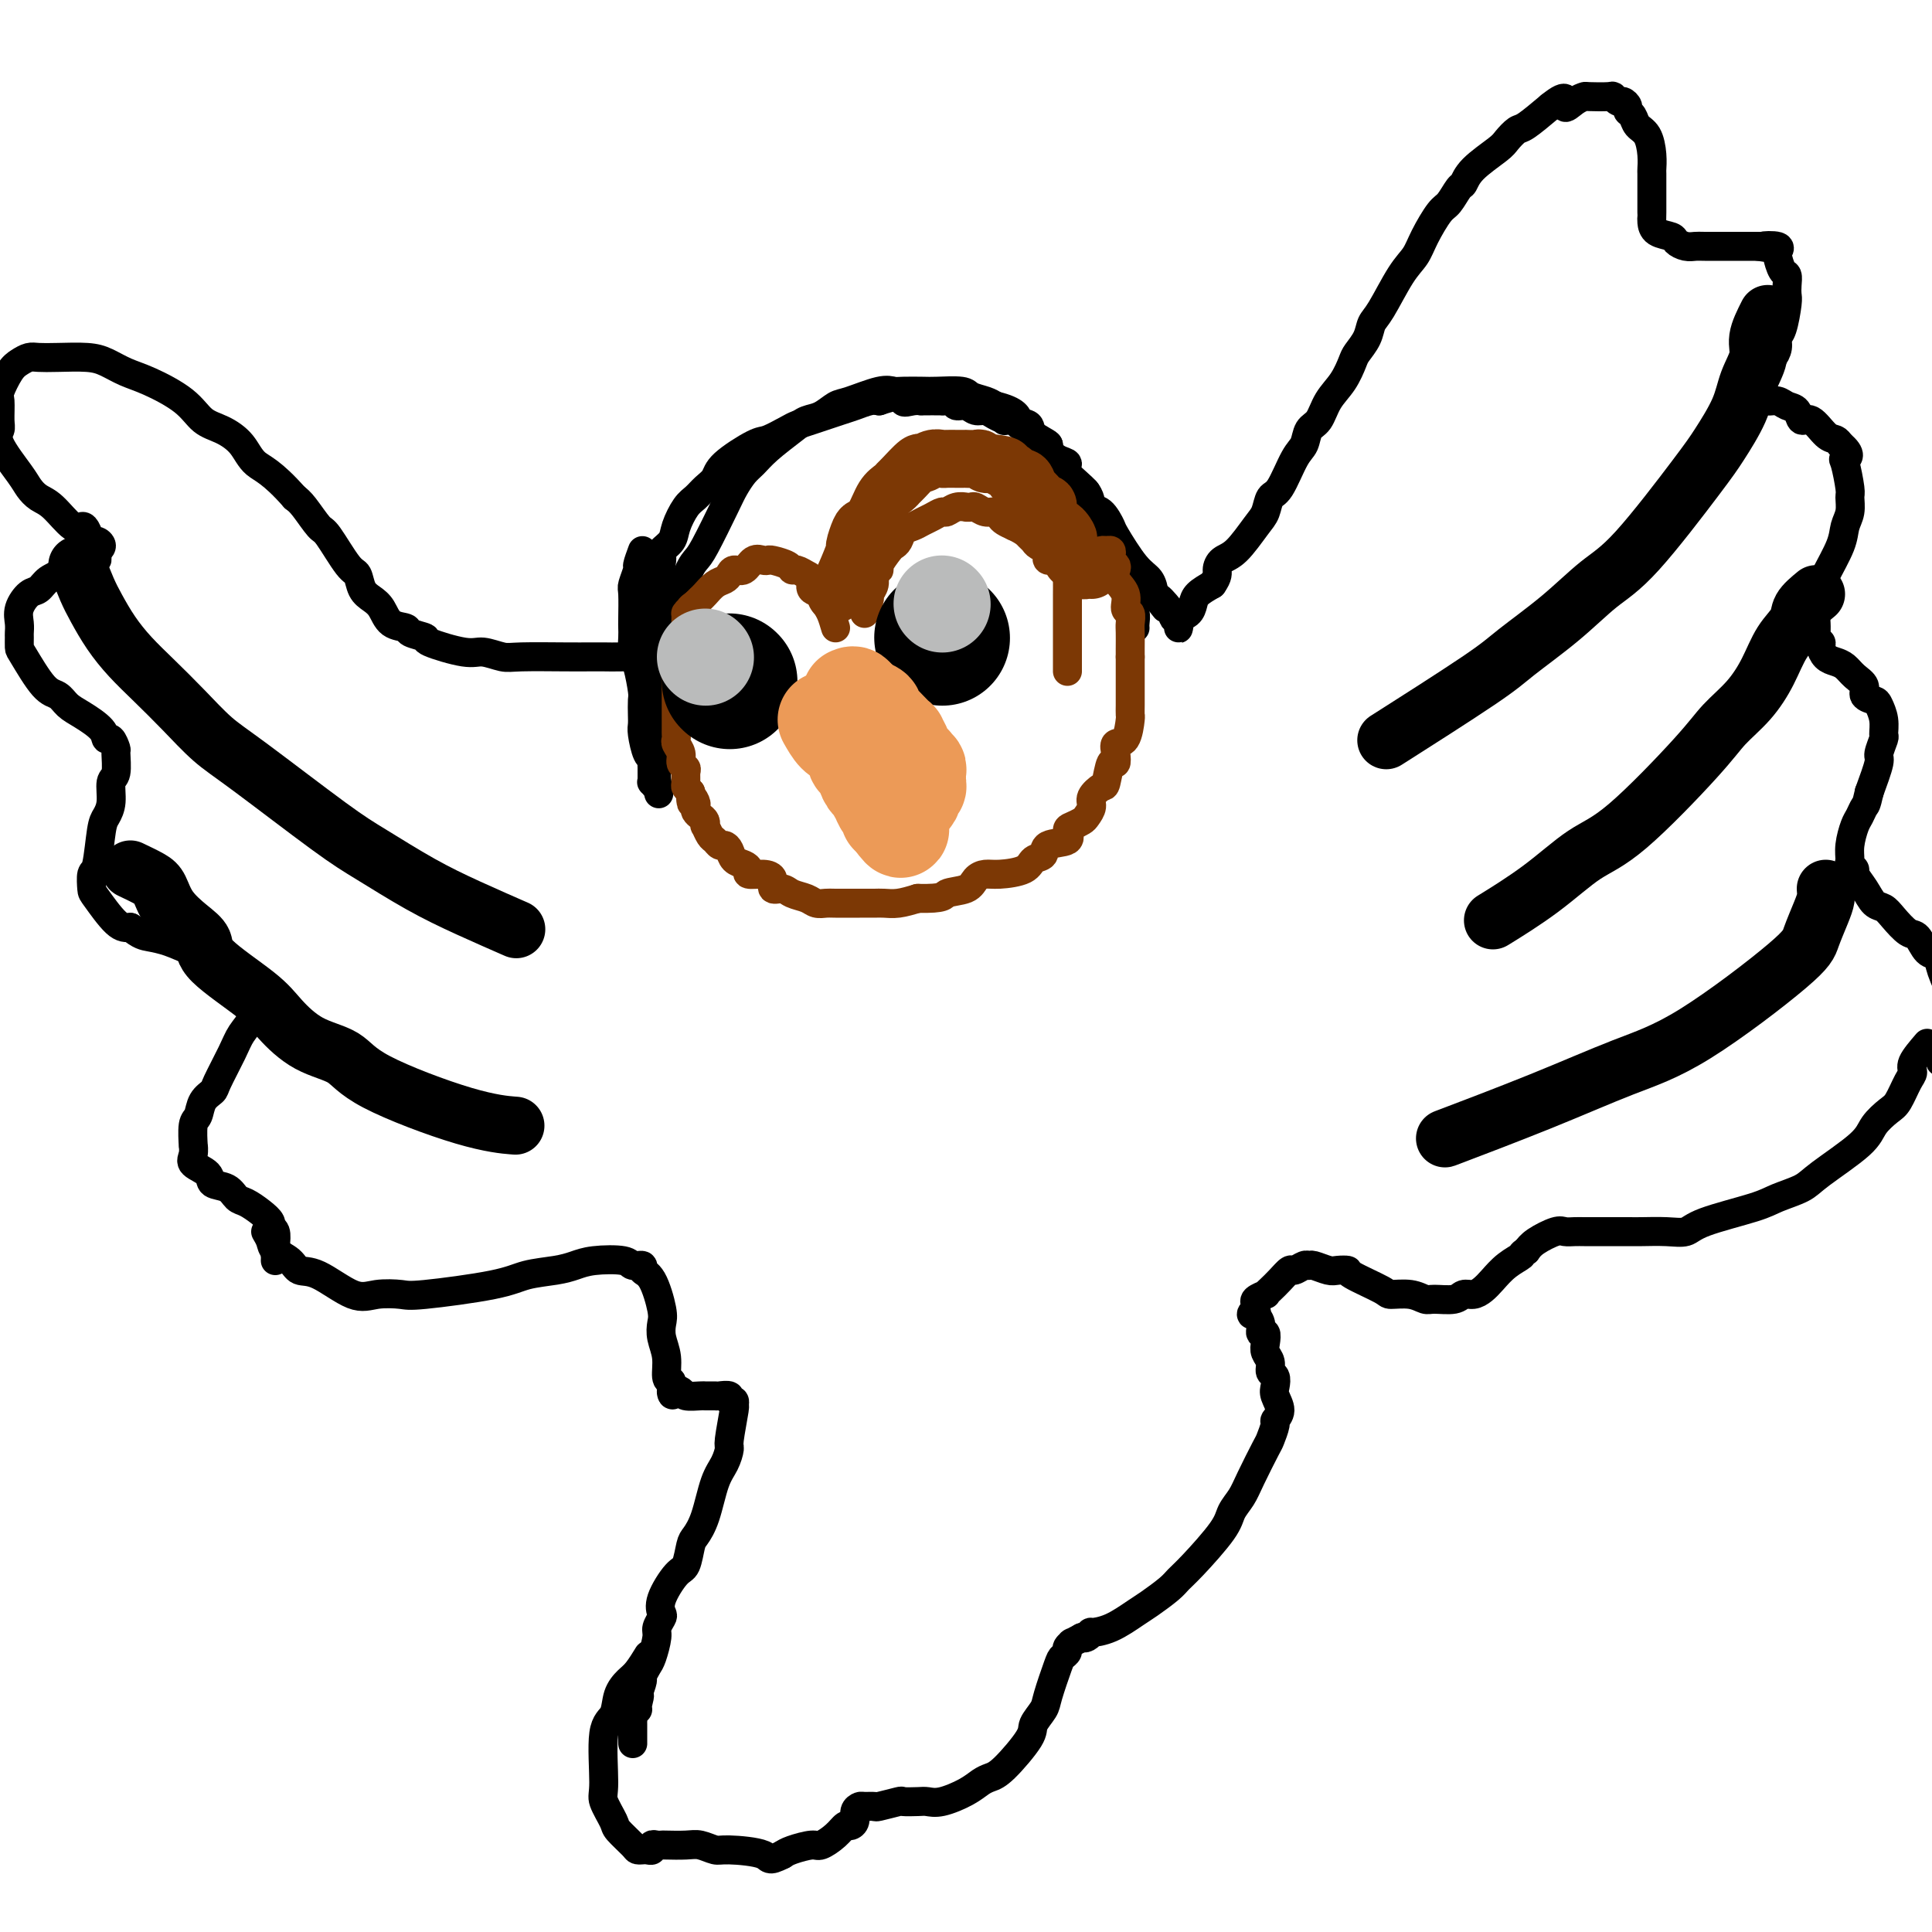 <svg viewBox='0 0 400 400' version='1.1' xmlns='http://www.w3.org/2000/svg' xmlns:xlink='http://www.w3.org/1999/xlink'><g fill='none' stroke='#000000' stroke-width='6' stroke-linecap='round' stroke-linejoin='round'><path d='M135,134c0.002,-1.233 0.005,-2.467 0,-3c-0.005,-0.533 -0.016,-0.366 0,-1c0.016,-0.634 0.061,-2.068 0,-3c-0.061,-0.932 -0.229,-1.362 0,-2c0.229,-0.638 0.853,-1.483 1,-2c0.147,-0.517 -0.183,-0.707 0,-2c0.183,-1.293 0.878,-3.691 1,-5c0.122,-1.309 -0.329,-1.530 0,-2c0.329,-0.470 1.439,-1.190 2,-2c0.561,-0.810 0.574,-1.711 1,-3c0.426,-1.289 1.265,-2.966 2,-4c0.735,-1.034 1.366,-1.426 2,-2c0.634,-0.574 1.270,-1.329 2,-2c0.730,-0.671 1.554,-1.258 2,-2c0.446,-0.742 0.514,-1.638 2,-3c1.486,-1.362 4.390,-3.190 6,-4c1.610,-0.810 1.926,-0.602 3,-1c1.074,-0.398 2.906,-1.402 4,-2c1.094,-0.598 1.452,-0.791 2,-1c0.548,-0.209 1.288,-0.434 3,-1c1.712,-0.566 4.397,-1.471 6,-2c1.603,-0.529 2.124,-0.681 3,-1c0.876,-0.319 2.107,-0.805 3,-1c0.893,-0.195 1.446,-0.097 2,0'/><path d='M182,83c5.999,-2.011 4.996,-0.539 5,0c0.004,0.539 1.015,0.145 2,0c0.985,-0.145 1.945,-0.040 2,0c0.055,0.040 -0.796,0.015 0,0c0.796,-0.015 3.238,-0.019 4,0c0.762,0.019 -0.158,0.062 0,0c0.158,-0.062 1.393,-0.227 2,0c0.607,0.227 0.585,0.848 1,1c0.415,0.152 1.268,-0.166 2,0c0.732,0.166 1.343,0.815 2,1c0.657,0.185 1.360,-0.095 2,0c0.640,0.095 1.217,0.565 2,1c0.783,0.435 1.771,0.837 2,1c0.229,0.163 -0.301,0.089 0,0c0.301,-0.089 1.434,-0.192 2,0c0.566,0.192 0.567,0.680 1,1c0.433,0.320 1.298,0.471 2,1c0.702,0.529 1.240,1.437 2,2c0.760,0.563 1.741,0.782 2,1c0.259,0.218 -0.203,0.435 0,1c0.203,0.565 1.072,1.479 2,2c0.928,0.521 1.914,0.648 2,1c0.086,0.352 -0.730,0.928 0,2c0.730,1.072 3.005,2.639 4,4c0.995,1.361 0.710,2.514 1,3c0.290,0.486 1.156,0.303 2,1c0.844,0.697 1.665,2.272 2,3c0.335,0.728 0.182,0.607 1,2c0.818,1.393 2.605,4.298 4,6c1.395,1.702 2.399,2.201 3,3c0.601,0.799 0.801,1.900 1,3'/><path d='M239,123c4.139,5.394 1.487,1.880 1,1c-0.487,-0.880 1.190,0.875 2,2c0.810,1.125 0.753,1.619 1,2c0.247,0.381 0.796,0.649 1,1c0.204,0.351 0.061,0.785 0,1c-0.061,0.215 -0.041,0.209 0,0c0.041,-0.209 0.104,-0.622 0,-1c-0.104,-0.378 -0.373,-0.720 0,-1c0.373,-0.280 1.389,-0.498 2,-1c0.611,-0.502 0.818,-1.289 1,-2c0.182,-0.711 0.338,-1.346 1,-2c0.662,-0.654 1.831,-1.327 3,-2'/><path d='M251,121c1.282,-1.809 0.988,-2.332 1,-3c0.012,-0.668 0.331,-1.482 1,-2c0.669,-0.518 1.687,-0.740 3,-2c1.313,-1.260 2.922,-3.559 4,-5c1.078,-1.441 1.627,-2.023 2,-3c0.373,-0.977 0.571,-2.349 1,-3c0.429,-0.651 1.088,-0.581 2,-2c0.912,-1.419 2.078,-4.326 3,-6c0.922,-1.674 1.601,-2.117 2,-3c0.399,-0.883 0.516,-2.208 1,-3c0.484,-0.792 1.333,-1.051 2,-2c0.667,-0.949 1.152,-2.589 2,-4c0.848,-1.411 2.058,-2.595 3,-4c0.942,-1.405 1.616,-3.033 2,-4c0.384,-0.967 0.480,-1.273 1,-2c0.520,-0.727 1.466,-1.874 2,-3c0.534,-1.126 0.656,-2.231 1,-3c0.344,-0.769 0.911,-1.201 2,-3c1.089,-1.799 2.700,-4.966 4,-7c1.300,-2.034 2.288,-2.934 3,-4c0.712,-1.066 1.146,-2.298 2,-4c0.854,-1.702 2.127,-3.875 3,-5c0.873,-1.125 1.348,-1.201 2,-2c0.652,-0.799 1.483,-2.321 2,-3c0.517,-0.679 0.719,-0.515 1,-1c0.281,-0.485 0.639,-1.619 2,-3c1.361,-1.381 3.724,-3.008 5,-4c1.276,-0.992 1.466,-1.348 2,-2c0.534,-0.652 1.413,-1.599 2,-2c0.587,-0.401 0.882,-0.258 2,-1c1.118,-0.742 3.059,-2.371 5,-4'/><path d='M321,22c4.149,-3.359 3.021,-0.756 3,0c-0.021,0.756 1.065,-0.334 2,-1c0.935,-0.666 1.718,-0.906 2,-1c0.282,-0.094 0.064,-0.040 1,0c0.936,0.040 3.025,0.066 4,0c0.975,-0.066 0.835,-0.225 1,0c0.165,0.225 0.636,0.833 1,1c0.364,0.167 0.621,-0.106 1,0c0.379,0.106 0.879,0.593 1,1c0.121,0.407 -0.135,0.734 0,1c0.135,0.266 0.663,0.471 1,1c0.337,0.529 0.483,1.382 1,2c0.517,0.618 1.407,1.000 2,2c0.593,1.000 0.891,2.618 1,4c0.109,1.382 0.029,2.528 0,3c-0.029,0.472 -0.008,0.270 0,1c0.008,0.730 0.002,2.394 0,3c-0.002,0.606 0.000,0.155 0,1c-0.000,0.845 -0.003,2.986 0,4c0.003,1.014 0.013,0.901 0,1c-0.013,0.099 -0.050,0.408 0,1c0.050,0.592 0.188,1.465 1,2c0.812,0.535 2.297,0.732 3,1c0.703,0.268 0.622,0.608 1,1c0.378,0.392 1.214,0.837 2,1c0.786,0.163 1.523,0.044 2,0c0.477,-0.044 0.694,-0.012 2,0c1.306,0.012 3.701,0.003 5,0c1.299,-0.003 1.504,-0.001 2,0c0.496,0.001 1.285,0.000 2,0c0.715,-0.000 1.358,-0.000 2,0'/><path d='M364,51c3.293,0.481 1.025,0.182 1,0c-0.025,-0.182 2.192,-0.248 3,0c0.808,0.248 0.206,0.811 0,1c-0.206,0.189 -0.017,0.004 0,0c0.017,-0.004 -0.139,0.174 0,1c0.139,0.826 0.574,2.301 1,3c0.426,0.699 0.844,0.621 1,1c0.156,0.379 0.052,1.214 0,2c-0.052,0.786 -0.052,1.523 0,2c0.052,0.477 0.154,0.696 0,2c-0.154,1.304 -0.566,3.694 -1,5c-0.434,1.306 -0.889,1.528 -1,2c-0.111,0.472 0.124,1.194 0,2c-0.124,0.806 -0.607,1.697 -1,2c-0.393,0.303 -0.695,0.018 -1,1c-0.305,0.982 -0.615,3.233 -1,4c-0.385,0.767 -0.847,0.052 -1,0c-0.153,-0.052 0.004,0.560 0,1c-0.004,0.440 -0.167,0.710 0,1c0.167,0.290 0.664,0.601 1,1c0.336,0.399 0.509,0.886 1,1c0.491,0.114 1.299,-0.144 2,0c0.701,0.144 1.293,0.690 2,1c0.707,0.310 1.527,0.384 2,1c0.473,0.616 0.599,1.776 1,2c0.401,0.224 1.077,-0.486 2,0c0.923,0.486 2.095,2.169 3,3c0.905,0.831 1.544,0.809 2,1c0.456,0.191 0.728,0.596 1,1'/><path d='M381,92c2.718,2.241 1.514,2.844 1,3c-0.514,0.156 -0.337,-0.135 0,1c0.337,1.135 0.835,3.697 1,5c0.165,1.303 -0.005,1.346 0,2c0.005,0.654 0.183,1.918 0,3c-0.183,1.082 -0.728,1.981 -1,3c-0.272,1.019 -0.273,2.159 -1,4c-0.727,1.841 -2.181,4.383 -3,6c-0.819,1.617 -1.004,2.308 -1,3c0.004,0.692 0.198,1.386 0,2c-0.198,0.614 -0.786,1.148 -1,2c-0.214,0.852 -0.053,2.021 0,3c0.053,0.979 -0.000,1.767 0,2c0.000,0.233 0.055,-0.089 0,0c-0.055,0.089 -0.219,0.587 0,1c0.219,0.413 0.821,0.740 1,1c0.179,0.260 -0.066,0.454 0,1c0.066,0.546 0.442,1.444 1,2c0.558,0.556 1.296,0.768 2,1c0.704,0.232 1.372,0.482 2,1c0.628,0.518 1.215,1.303 2,2c0.785,0.697 1.769,1.305 2,2c0.231,0.695 -0.292,1.475 0,2c0.292,0.525 1.400,0.793 2,1c0.600,0.207 0.693,0.353 1,1c0.307,0.647 0.830,1.794 1,3c0.170,1.206 -0.012,2.469 0,3c0.012,0.531 0.220,0.328 0,1c-0.220,0.672 -0.867,2.219 -1,3c-0.133,0.781 0.248,0.794 0,2c-0.248,1.206 -1.124,3.603 -2,6'/><path d='M387,164c-0.642,2.897 -0.746,2.639 -1,3c-0.254,0.361 -0.658,1.339 -1,2c-0.342,0.661 -0.623,1.003 -1,2c-0.377,0.997 -0.849,2.647 -1,4c-0.151,1.353 0.018,2.410 0,3c-0.018,0.590 -0.223,0.715 0,1c0.223,0.285 0.875,0.730 1,1c0.125,0.270 -0.277,0.364 0,1c0.277,0.636 1.233,1.814 2,3c0.767,1.186 1.346,2.382 2,3c0.654,0.618 1.382,0.660 2,1c0.618,0.340 1.125,0.979 2,2c0.875,1.021 2.117,2.424 3,3c0.883,0.576 1.407,0.326 2,1c0.593,0.674 1.255,2.274 2,3c0.745,0.726 1.572,0.580 2,1c0.428,0.420 0.456,1.405 1,3c0.544,1.595 1.602,3.798 2,5c0.398,1.202 0.134,1.402 0,2c-0.134,0.598 -0.139,1.593 0,2c0.139,0.407 0.422,0.225 0,2c-0.422,1.775 -1.549,5.507 -2,7c-0.451,1.493 -0.225,0.746 0,0'/><path d='M137,137c-0.269,-0.423 -0.538,-0.845 -2,-1c-1.462,-0.155 -4.118,-0.042 -6,0c-1.882,0.042 -2.992,0.012 -4,0c-1.008,-0.012 -1.915,-0.008 -3,0c-1.085,0.008 -2.348,0.018 -5,0c-2.652,-0.018 -6.695,-0.064 -9,0c-2.305,0.064 -2.874,0.238 -4,0c-1.126,-0.238 -2.810,-0.890 -4,-1c-1.190,-0.110 -1.885,0.321 -4,0c-2.115,-0.321 -5.648,-1.394 -7,-2c-1.352,-0.606 -0.522,-0.746 -1,-1c-0.478,-0.254 -2.263,-0.620 -3,-1c-0.737,-0.380 -0.425,-0.772 -1,-1c-0.575,-0.228 -2.038,-0.293 -3,-1c-0.962,-0.707 -1.425,-2.058 -2,-3c-0.575,-0.942 -1.264,-1.475 -2,-2c-0.736,-0.525 -1.519,-1.041 -2,-2c-0.481,-0.959 -0.660,-2.361 -1,-3c-0.340,-0.639 -0.840,-0.514 -2,-2c-1.160,-1.486 -2.981,-4.584 -4,-6c-1.019,-1.416 -1.236,-1.150 -2,-2c-0.764,-0.850 -2.075,-2.814 -3,-4c-0.925,-1.186 -1.462,-1.593 -2,-2'/><path d='M61,103c-4.774,-5.409 -6.710,-5.930 -8,-7c-1.290,-1.070 -1.933,-2.689 -3,-4c-1.067,-1.311 -2.557,-2.315 -4,-3c-1.443,-0.685 -2.840,-1.052 -4,-2c-1.160,-0.948 -2.082,-2.478 -4,-4c-1.918,-1.522 -4.830,-3.035 -7,-4c-2.170,-0.965 -3.596,-1.383 -5,-2c-1.404,-0.617 -2.785,-1.434 -4,-2c-1.215,-0.566 -2.265,-0.881 -4,-1c-1.735,-0.119 -4.155,-0.042 -6,0c-1.845,0.042 -3.115,0.050 -4,0c-0.885,-0.050 -1.386,-0.157 -2,0c-0.614,0.157 -1.342,0.577 -2,1c-0.658,0.423 -1.247,0.847 -2,2c-0.753,1.153 -1.669,3.033 -2,4c-0.331,0.967 -0.075,1.022 0,2c0.075,0.978 -0.030,2.881 0,4c0.030,1.119 0.196,1.455 0,2c-0.196,0.545 -0.752,1.298 0,3c0.752,1.702 2.814,4.352 4,6c1.186,1.648 1.498,2.294 2,3c0.502,0.706 1.195,1.473 2,2c0.805,0.527 1.721,0.814 3,2c1.279,1.186 2.920,3.270 4,4c1.080,0.730 1.600,0.107 2,0c0.400,-0.107 0.678,0.301 1,1c0.322,0.699 0.686,1.690 1,2c0.314,0.310 0.579,-0.061 1,0c0.421,0.061 0.998,0.555 1,1c0.002,0.445 -0.571,0.841 -1,1c-0.429,0.159 -0.715,0.079 -1,0'/><path d='M19,114c2.687,3.472 -0.094,1.152 -2,1c-1.906,-0.152 -2.935,1.863 -4,3c-1.065,1.137 -2.166,1.396 -3,2c-0.834,0.604 -1.400,1.552 -2,2c-0.600,0.448 -1.232,0.395 -2,1c-0.768,0.605 -1.670,1.868 -2,3c-0.330,1.132 -0.088,2.133 0,3c0.088,0.867 0.022,1.598 0,2c-0.022,0.402 0.000,0.474 0,1c-0.000,0.526 -0.023,1.506 0,2c0.023,0.494 0.091,0.502 1,2c0.909,1.498 2.661,4.488 4,6c1.339,1.512 2.267,1.548 3,2c0.733,0.452 1.271,1.320 2,2c0.729,0.680 1.649,1.170 3,2c1.351,0.830 3.132,1.998 4,3c0.868,1.002 0.822,1.838 1,2c0.178,0.162 0.580,-0.348 1,0c0.420,0.348 0.860,1.556 1,2c0.140,0.444 -0.018,0.125 0,1c0.018,0.875 0.212,2.943 0,4c-0.212,1.057 -0.830,1.103 -1,2c-0.170,0.897 0.108,2.644 0,4c-0.108,1.356 -0.604,2.321 -1,3c-0.396,0.679 -0.694,1.071 -1,3c-0.306,1.929 -0.619,5.396 -1,7c-0.381,1.604 -0.829,1.344 -1,2c-0.171,0.656 -0.067,2.227 0,3c0.067,0.773 0.095,0.746 1,2c0.905,1.254 2.687,3.787 4,5c1.313,1.213 2.156,1.107 3,1'/><path d='M27,192c1.958,1.654 2.852,1.790 4,2c1.148,0.210 2.548,0.495 4,1c1.452,0.505 2.956,1.232 5,2c2.044,0.768 4.630,1.578 6,2c1.370,0.422 1.526,0.455 2,1c0.474,0.545 1.267,1.601 2,2c0.733,0.399 1.405,0.140 2,1c0.595,0.860 1.111,2.839 1,4c-0.111,1.161 -0.850,1.505 -1,2c-0.150,0.495 0.287,1.140 0,2c-0.287,0.860 -1.299,1.934 -2,3c-0.701,1.066 -1.091,2.124 -2,4c-0.909,1.876 -2.338,4.569 -3,6c-0.662,1.431 -0.555,1.600 -1,2c-0.445,0.400 -1.440,1.030 -2,2c-0.560,0.970 -0.685,2.280 -1,3c-0.315,0.720 -0.819,0.850 -1,2c-0.181,1.150 -0.037,3.319 0,4c0.037,0.681 -0.031,-0.126 0,0c0.031,0.126 0.162,1.184 0,2c-0.162,0.816 -0.615,1.388 0,2c0.615,0.612 2.299,1.262 3,2c0.701,0.738 0.417,1.562 1,2c0.583,0.438 2.031,0.488 3,1c0.969,0.512 1.460,1.485 2,2c0.540,0.515 1.129,0.570 2,1c0.871,0.430 2.023,1.234 3,2c0.977,0.766 1.777,1.494 2,2c0.223,0.506 -0.132,0.790 0,1c0.132,0.210 0.752,0.346 1,1c0.248,0.654 0.124,1.827 0,3'/><path d='M57,258c0.464,1.265 0.124,0.927 0,1c-0.124,0.073 -0.033,0.558 0,1c0.033,0.442 0.010,0.841 0,1c-0.010,0.159 -0.005,0.080 0,0'/><path d='M133,114c-0.453,1.239 -0.906,2.479 -1,3c-0.094,0.521 0.171,0.324 0,1c-0.171,0.676 -0.778,2.225 -1,3c-0.222,0.775 -0.060,0.778 0,2c0.060,1.222 0.019,3.665 0,5c-0.019,1.335 -0.015,1.562 0,2c0.015,0.438 0.043,1.085 0,2c-0.043,0.915 -0.155,2.097 0,3c0.155,0.903 0.578,1.527 1,3c0.422,1.473 0.844,3.796 1,5c0.156,1.204 0.044,1.290 0,2c-0.044,0.710 -0.022,2.046 0,3c0.022,0.954 0.044,1.527 0,2c-0.044,0.473 -0.155,0.847 0,2c0.155,1.153 0.577,3.086 1,4c0.423,0.914 0.846,0.809 1,1c0.154,0.191 0.040,0.677 0,1c-0.040,0.323 -0.007,0.483 0,1c0.007,0.517 -0.012,1.390 0,2c0.012,0.610 0.055,0.957 0,1c-0.055,0.043 -0.207,-0.219 0,0c0.207,0.219 0.773,0.920 1,1c0.227,0.080 0.113,-0.460 0,-1'/><path d='M136,162c0.773,4.337 0.206,1.679 0,0c-0.206,-1.679 -0.051,-2.380 0,-3c0.051,-0.620 -0.001,-1.158 0,-3c0.001,-1.842 0.055,-4.986 0,-7c-0.055,-2.014 -0.219,-2.898 0,-4c0.219,-1.102 0.821,-2.423 1,-4c0.179,-1.577 -0.065,-3.410 0,-5c0.065,-1.590 0.438,-2.938 1,-4c0.562,-1.062 1.313,-1.838 2,-4c0.687,-2.162 1.311,-5.708 2,-8c0.689,-2.292 1.445,-3.328 2,-4c0.555,-0.672 0.911,-0.981 2,-3c1.089,-2.019 2.912,-5.750 4,-8c1.088,-2.250 1.443,-3.019 2,-4c0.557,-0.981 1.317,-2.175 2,-3c0.683,-0.825 1.288,-1.281 2,-2c0.712,-0.719 1.531,-1.702 3,-3c1.469,-1.298 3.587,-2.910 5,-4c1.413,-1.090 2.122,-1.659 3,-2c0.878,-0.341 1.926,-0.456 3,-1c1.074,-0.544 2.172,-1.519 3,-2c0.828,-0.481 1.384,-0.469 3,-1c1.616,-0.531 4.292,-1.606 6,-2c1.708,-0.394 2.447,-0.106 3,0c0.553,0.106 0.920,0.031 2,0c1.080,-0.031 2.873,-0.020 4,0c1.127,0.020 1.586,0.047 3,0c1.414,-0.047 3.781,-0.167 5,0c1.219,0.167 1.290,0.622 2,1c0.710,0.378 2.060,0.679 3,1c0.940,0.321 1.470,0.660 2,1'/><path d='M206,84c4.726,1.108 4.541,2.377 5,3c0.459,0.623 1.562,0.601 2,1c0.438,0.399 0.210,1.221 1,2c0.790,0.779 2.598,1.516 3,2c0.402,0.484 -0.600,0.715 0,2c0.600,1.285 2.803,3.623 4,5c1.197,1.377 1.389,1.793 2,2c0.611,0.207 1.642,0.206 2,1c0.358,0.794 0.043,2.382 0,3c-0.043,0.618 0.187,0.264 1,1c0.813,0.736 2.210,2.560 3,4c0.790,1.440 0.972,2.494 1,3c0.028,0.506 -0.097,0.463 0,1c0.097,0.537 0.417,1.653 1,3c0.583,1.347 1.428,2.923 2,4c0.572,1.077 0.871,1.654 1,2c0.129,0.346 0.087,0.461 0,1c-0.087,0.539 -0.219,1.504 0,2c0.219,0.496 0.791,0.525 1,1c0.209,0.475 0.056,1.397 0,2c-0.056,0.603 -0.016,0.887 0,1c0.016,0.113 0.008,0.057 0,0'/><path d='M55,255c0.389,0.663 0.779,1.326 1,2c0.221,0.674 0.274,1.358 1,2c0.726,0.642 2.124,1.240 3,2c0.876,0.760 1.229,1.681 2,2c0.771,0.319 1.960,0.034 4,1c2.040,0.966 4.930,3.181 7,4c2.070,0.819 3.321,0.241 5,0c1.679,-0.241 3.786,-0.144 5,0c1.214,0.144 1.535,0.337 5,0c3.465,-0.337 10.072,-1.204 14,-2c3.928,-0.796 5.175,-1.521 7,-2c1.825,-0.479 4.228,-0.713 6,-1c1.772,-0.287 2.914,-0.628 4,-1c1.086,-0.372 2.118,-0.776 4,-1c1.882,-0.224 4.615,-0.268 6,0c1.385,0.268 1.422,0.848 2,1c0.578,0.152 1.696,-0.126 2,0c0.304,0.126 -0.207,0.655 0,1c0.207,0.345 1.131,0.506 2,2c0.869,1.494 1.682,4.320 2,6c0.318,1.680 0.140,2.215 0,3c-0.140,0.785 -0.244,1.819 0,3c0.244,1.181 0.835,2.510 1,4c0.165,1.490 -0.096,3.140 0,4c0.096,0.860 0.548,0.930 1,1'/><path d='M139,286c0.811,4.182 -0.163,2.637 0,2c0.163,-0.637 1.462,-0.367 2,0c0.538,0.367 0.314,0.831 1,1c0.686,0.169 2.283,0.044 3,0c0.717,-0.044 0.555,-0.008 1,0c0.445,0.008 1.496,-0.013 2,0c0.504,0.013 0.460,0.060 1,0c0.540,-0.060 1.662,-0.228 2,0c0.338,0.228 -0.110,0.853 0,1c0.110,0.147 0.776,-0.184 1,0c0.224,0.184 0.005,0.881 0,1c-0.005,0.119 0.203,-0.341 0,1c-0.203,1.341 -0.817,4.483 -1,6c-0.183,1.517 0.063,1.408 0,2c-0.063,0.592 -0.437,1.886 -1,3c-0.563,1.114 -1.316,2.050 -2,4c-0.684,1.950 -1.298,4.914 -2,7c-0.702,2.086 -1.492,3.293 -2,4c-0.508,0.707 -0.735,0.914 -1,2c-0.265,1.086 -0.567,3.049 -1,4c-0.433,0.951 -0.996,0.888 -2,2c-1.004,1.112 -2.450,3.398 -3,5c-0.550,1.602 -0.203,2.520 0,3c0.203,0.480 0.262,0.523 0,1c-0.262,0.477 -0.845,1.389 -1,2c-0.155,0.611 0.117,0.922 0,2c-0.117,1.078 -0.622,2.924 -1,4c-0.378,1.076 -0.627,1.381 -1,2c-0.373,0.619 -0.870,1.551 -1,2c-0.130,0.449 0.106,0.414 0,1c-0.106,0.586 -0.553,1.793 -1,3'/><path d='M132,351c-3.090,9.306 -0.814,3.072 0,1c0.814,-2.072 0.165,0.018 0,1c-0.165,0.982 0.152,0.854 0,1c-0.152,0.146 -0.773,0.564 -1,1c-0.227,0.436 -0.061,0.890 0,1c0.061,0.110 0.016,-0.124 0,0c-0.016,0.124 -0.004,0.607 0,1c0.004,0.393 0.001,0.698 0,1c-0.001,0.302 -0.000,0.603 0,1c0.000,0.397 0.000,0.890 0,1c-0.000,0.110 -0.000,-0.163 0,0c0.000,0.163 0.000,0.761 0,1c-0.000,0.239 -0.000,0.120 0,0'/><path d='M399,216c-1.285,1.495 -2.570,2.991 -3,4c-0.430,1.009 -0.006,1.533 0,2c0.006,0.467 -0.405,0.877 -1,2c-0.595,1.123 -1.374,2.958 -2,4c-0.626,1.042 -1.099,1.290 -2,2c-0.901,0.710 -2.230,1.881 -3,3c-0.770,1.119 -0.983,2.186 -3,4c-2.017,1.814 -5.839,4.376 -8,6c-2.161,1.624 -2.661,2.309 -4,3c-1.339,0.691 -3.518,1.386 -5,2c-1.482,0.614 -2.267,1.145 -5,2c-2.733,0.855 -7.414,2.033 -10,3c-2.586,0.967 -3.077,1.723 -4,2c-0.923,0.277 -2.278,0.074 -4,0c-1.722,-0.074 -3.812,-0.020 -5,0c-1.188,0.020 -1.474,0.006 -3,0c-1.526,-0.006 -4.294,-0.003 -6,0c-1.706,0.003 -2.351,0.007 -3,0c-0.649,-0.007 -1.301,-0.024 -2,0c-0.699,0.024 -1.445,0.089 -2,0c-0.555,-0.089 -0.919,-0.332 -2,0c-1.081,0.332 -2.880,1.238 -4,2c-1.120,0.762 -1.560,1.381 -2,2'/><path d='M316,259c-1.324,0.765 -0.634,0.678 -1,1c-0.366,0.322 -1.789,1.052 -3,2c-1.211,0.948 -2.209,2.114 -3,3c-0.791,0.886 -1.374,1.491 -2,2c-0.626,0.509 -1.294,0.922 -2,1c-0.706,0.078 -1.450,-0.179 -2,0c-0.550,0.179 -0.904,0.794 -2,1c-1.096,0.206 -2.932,0.002 -4,0c-1.068,-0.002 -1.366,0.199 -2,0c-0.634,-0.199 -1.604,-0.800 -3,-1c-1.396,-0.200 -3.217,-0.001 -4,0c-0.783,0.001 -0.526,-0.195 -2,-1c-1.474,-0.805 -4.679,-2.220 -6,-3c-1.321,-0.780 -0.760,-0.927 -1,-1c-0.240,-0.073 -1.282,-0.073 -2,0c-0.718,0.073 -1.114,0.220 -2,0c-0.886,-0.220 -2.264,-0.807 -3,-1c-0.736,-0.193 -0.830,0.007 -1,0c-0.170,-0.007 -0.416,-0.220 -1,0c-0.584,0.220 -1.506,0.872 -2,1c-0.494,0.128 -0.561,-0.268 -1,0c-0.439,0.268 -1.249,1.199 -2,2c-0.751,0.801 -1.441,1.471 -2,2c-0.559,0.529 -0.987,0.915 -1,1c-0.013,0.085 0.388,-0.132 0,0c-0.388,0.132 -1.566,0.612 -2,1c-0.434,0.388 -0.124,0.682 0,1c0.124,0.318 0.062,0.659 0,1'/><path d='M260,271c-1.839,1.642 -0.437,1.247 0,1c0.437,-0.247 -0.093,-0.348 0,0c0.093,0.348 0.808,1.143 1,2c0.192,0.857 -0.141,1.776 0,2c0.141,0.224 0.755,-0.248 1,0c0.245,0.248 0.122,1.217 0,2c-0.122,0.783 -0.243,1.379 0,2c0.243,0.621 0.848,1.268 1,2c0.152,0.732 -0.151,1.550 0,2c0.151,0.450 0.754,0.530 1,1c0.246,0.470 0.133,1.328 0,2c-0.133,0.672 -0.288,1.157 0,2c0.288,0.843 1.018,2.042 1,3c-0.018,0.958 -0.785,1.673 -1,2c-0.215,0.327 0.123,0.264 0,1c-0.123,0.736 -0.705,2.269 -1,3c-0.295,0.731 -0.302,0.660 -1,2c-0.698,1.340 -2.088,4.092 -3,6c-0.912,1.908 -1.347,2.973 -2,4c-0.653,1.027 -1.524,2.017 -2,3c-0.476,0.983 -0.557,1.958 -2,4c-1.443,2.042 -4.247,5.151 -6,7c-1.753,1.849 -2.456,2.439 -3,3c-0.544,0.561 -0.928,1.093 -2,2c-1.072,0.907 -2.833,2.190 -4,3c-1.167,0.810 -1.741,1.149 -3,2c-1.259,0.851 -3.202,2.214 -5,3c-1.798,0.786 -3.451,0.994 -4,1c-0.549,0.006 0.006,-0.191 0,0c-0.006,0.191 -0.573,0.769 -1,1c-0.427,0.231 -0.713,0.116 -1,0'/><path d='M224,339c-3.173,1.725 -2.106,1.039 -2,1c0.106,-0.039 -0.749,0.570 -1,1c-0.251,0.430 0.103,0.680 0,1c-0.103,0.320 -0.662,0.708 -1,1c-0.338,0.292 -0.454,0.487 -1,2c-0.546,1.513 -1.522,4.346 -2,6c-0.478,1.654 -0.460,2.131 -1,3c-0.540,0.869 -1.639,2.130 -2,3c-0.361,0.870 0.015,1.349 -1,3c-1.015,1.651 -3.423,4.474 -5,6c-1.577,1.526 -2.324,1.754 -3,2c-0.676,0.246 -1.282,0.511 -2,1c-0.718,0.489 -1.549,1.203 -3,2c-1.451,0.797 -3.523,1.677 -5,2c-1.477,0.323 -2.358,0.090 -3,0c-0.642,-0.090 -1.046,-0.038 -2,0c-0.954,0.038 -2.459,0.063 -3,0c-0.541,-0.063 -0.120,-0.214 -1,0c-0.880,0.214 -3.063,0.791 -4,1c-0.937,0.209 -0.628,0.048 -1,0c-0.372,-0.048 -1.423,0.016 -2,0c-0.577,-0.016 -0.679,-0.111 -1,0c-0.321,0.111 -0.861,0.427 -1,1c-0.139,0.573 0.124,1.401 0,2c-0.124,0.599 -0.636,0.969 -1,1c-0.364,0.031 -0.580,-0.276 -1,0c-0.420,0.276 -1.043,1.135 -2,2c-0.957,0.865 -2.246,1.737 -3,2c-0.754,0.263 -0.972,-0.083 -2,0c-1.028,0.083 -2.865,0.595 -4,1c-1.135,0.405 -1.567,0.702 -2,1'/><path d='M162,384c-3.149,1.612 -2.522,0.642 -4,0c-1.478,-0.642 -5.062,-0.957 -7,-1c-1.938,-0.043 -2.231,0.184 -3,0c-0.769,-0.184 -2.012,-0.781 -3,-1c-0.988,-0.219 -1.719,-0.060 -3,0c-1.281,0.060 -3.113,0.020 -4,0c-0.887,-0.020 -0.829,-0.019 -1,0c-0.171,0.019 -0.572,0.058 -1,0c-0.428,-0.058 -0.884,-0.212 -1,0c-0.116,0.212 0.109,0.789 0,1c-0.109,0.211 -0.552,0.056 -1,0c-0.448,-0.056 -0.901,-0.011 -1,0c-0.099,0.011 0.158,-0.011 0,0c-0.158,0.011 -0.729,0.056 -1,0c-0.271,-0.056 -0.240,-0.213 -1,-1c-0.760,-0.787 -2.311,-2.203 -3,-3c-0.689,-0.797 -0.517,-0.974 -1,-2c-0.483,-1.026 -1.619,-2.900 -2,-4c-0.381,-1.100 -0.005,-1.425 0,-4c0.005,-2.575 -0.361,-7.398 0,-10c0.361,-2.602 1.449,-2.981 2,-4c0.551,-1.019 0.565,-2.676 1,-4c0.435,-1.324 1.292,-2.314 2,-3c0.708,-0.686 1.268,-1.069 2,-2c0.732,-0.931 1.638,-2.409 2,-3c0.362,-0.591 0.181,-0.296 0,0'/></g>
<g fill='none' stroke='#7C3805' stroke-width='6' stroke-linecap='round' stroke-linejoin='round'><path d='M179,127c0.455,-1.201 0.911,-2.402 1,-3c0.089,-0.598 -0.188,-0.592 0,-1c0.188,-0.408 0.842,-1.230 1,-2c0.158,-0.770 -0.179,-1.488 0,-2c0.179,-0.512 0.874,-0.819 1,-1c0.126,-0.181 -0.318,-0.237 0,-1c0.318,-0.763 1.398,-2.232 2,-3c0.602,-0.768 0.728,-0.836 1,-1c0.272,-0.164 0.691,-0.425 1,-1c0.309,-0.575 0.506,-1.465 1,-2c0.494,-0.535 1.283,-0.717 2,-1c0.717,-0.283 1.360,-0.668 2,-1c0.640,-0.332 1.275,-0.611 2,-1c0.725,-0.389 1.538,-0.889 2,-1c0.462,-0.111 0.572,0.167 1,0c0.428,-0.167 1.175,-0.778 2,-1c0.825,-0.222 1.729,-0.056 2,0c0.271,0.056 -0.093,0.000 0,0c0.093,-0.000 0.641,0.056 1,0c0.359,-0.056 0.529,-0.222 1,0c0.471,0.222 1.242,0.833 2,1c0.758,0.167 1.502,-0.110 2,0c0.498,0.110 0.749,0.607 1,1c0.251,0.393 0.500,0.684 1,1c0.500,0.316 1.250,0.658 2,1'/><path d='M210,109c2.173,1.024 2.607,1.583 3,2c0.393,0.417 0.745,0.690 1,1c0.255,0.310 0.415,0.657 1,1c0.585,0.343 1.597,0.683 2,1c0.403,0.317 0.198,0.611 0,1c-0.198,0.389 -0.389,0.874 0,1c0.389,0.126 1.358,-0.106 2,0c0.642,0.106 0.957,0.551 1,1c0.043,0.449 -0.185,0.902 0,1c0.185,0.098 0.781,-0.160 1,0c0.219,0.160 0.059,0.739 0,1c-0.059,0.261 -0.016,0.204 0,1c0.016,0.796 0.004,2.444 0,3c-0.004,0.556 -0.001,0.019 0,0c0.001,-0.019 0.000,0.482 0,1c-0.000,0.518 -0.000,1.055 0,2c0.000,0.945 0.000,2.297 0,3c-0.000,0.703 -0.000,0.755 0,1c0.000,0.245 0.000,0.681 0,1c-0.000,0.319 -0.000,0.519 0,1c0.000,0.481 0.000,1.243 0,2c-0.000,0.757 -0.000,1.510 0,2c0.000,0.490 0.000,0.719 0,1c-0.000,0.281 -0.000,0.614 0,1c0.000,0.386 0.000,0.825 0,1c-0.000,0.175 -0.000,0.088 0,0'/><path d='M173,130c-0.323,-1.098 -0.646,-2.196 -1,-3c-0.354,-0.804 -0.738,-1.314 -1,-2c-0.262,-0.686 -0.403,-1.547 -1,-2c-0.597,-0.453 -1.652,-0.499 -2,-1c-0.348,-0.501 0.011,-1.458 0,-2c-0.011,-0.542 -0.392,-0.671 -1,-1c-0.608,-0.329 -1.444,-0.859 -2,-1c-0.556,-0.141 -0.831,0.106 -1,0c-0.169,-0.106 -0.233,-0.566 -1,-1c-0.767,-0.434 -2.236,-0.840 -3,-1c-0.764,-0.160 -0.824,-0.072 -1,0c-0.176,0.072 -0.467,0.127 -1,0c-0.533,-0.127 -1.308,-0.437 -2,0c-0.692,0.437 -1.301,1.622 -2,2c-0.699,0.378 -1.486,-0.050 -2,0c-0.514,0.050 -0.753,0.577 -1,1c-0.247,0.423 -0.500,0.743 -1,1c-0.500,0.257 -1.247,0.450 -2,1c-0.753,0.550 -1.510,1.456 -2,2c-0.490,0.544 -0.711,0.727 -1,1c-0.289,0.273 -0.644,0.637 -1,1'/><path d='M144,125c-2.431,1.636 -0.508,1.226 0,1c0.508,-0.226 -0.400,-0.269 -1,0c-0.600,0.269 -0.893,0.850 -1,1c-0.107,0.150 -0.028,-0.129 0,0c0.028,0.129 0.004,0.668 0,1c-0.004,0.332 0.013,0.457 0,1c-0.013,0.543 -0.055,1.506 0,2c0.055,0.494 0.207,0.521 0,1c-0.207,0.479 -0.773,1.409 -1,2c-0.227,0.591 -0.113,0.841 0,1c0.113,0.159 0.227,0.225 0,1c-0.227,0.775 -0.793,2.258 -1,3c-0.207,0.742 -0.056,0.743 0,1c0.056,0.257 0.015,0.769 0,1c-0.015,0.231 -0.004,0.181 0,1c0.004,0.819 0.001,2.509 0,3c-0.001,0.491 -0.000,-0.215 0,0c0.000,0.215 -0.000,1.353 0,2c0.000,0.647 0.000,0.803 0,1c-0.000,0.197 -0.001,0.433 0,1c0.001,0.567 0.004,1.464 0,2c-0.004,0.536 -0.016,0.711 0,1c0.016,0.289 0.061,0.694 0,1c-0.061,0.306 -0.227,0.515 0,1c0.227,0.485 0.846,1.247 1,2c0.154,0.753 -0.155,1.497 0,2c0.155,0.503 0.776,0.765 1,1c0.224,0.235 0.050,0.445 0,1c-0.050,0.555 0.025,1.457 0,2c-0.025,0.543 -0.150,0.727 0,1c0.150,0.273 0.575,0.637 1,1'/><path d='M143,164c0.404,4.046 -0.085,1.662 0,1c0.085,-0.662 0.744,0.400 1,1c0.256,0.600 0.107,0.739 0,1c-0.107,0.261 -0.173,0.642 0,1c0.173,0.358 0.585,0.691 1,1c0.415,0.309 0.832,0.593 1,1c0.168,0.407 0.086,0.936 0,1c-0.086,0.064 -0.178,-0.337 0,0c0.178,0.337 0.625,1.413 1,2c0.375,0.587 0.677,0.686 1,1c0.323,0.314 0.667,0.844 1,1c0.333,0.156 0.654,-0.060 1,0c0.346,0.060 0.717,0.398 1,1c0.283,0.602 0.477,1.467 1,2c0.523,0.533 1.374,0.733 2,1c0.626,0.267 1.028,0.601 1,1c-0.028,0.399 -0.485,0.863 0,1c0.485,0.137 1.910,-0.051 3,0c1.090,0.051 1.843,0.342 2,1c0.157,0.658 -0.282,1.683 0,2c0.282,0.317 1.283,-0.073 2,0c0.717,0.073 1.148,0.608 2,1c0.852,0.392 2.125,0.641 3,1c0.875,0.359 1.351,0.828 2,1c0.649,0.172 1.472,0.046 2,0c0.528,-0.046 0.763,-0.012 2,0c1.237,0.012 3.478,0.000 5,0c1.522,-0.000 2.325,0.010 3,0c0.675,-0.010 1.220,-0.041 2,0c0.780,0.041 1.794,0.155 3,0c1.206,-0.155 2.603,-0.577 4,-1'/><path d='M190,186c5.783,0.116 5.241,-0.595 6,-1c0.759,-0.405 2.820,-0.503 4,-1c1.180,-0.497 1.481,-1.394 2,-2c0.519,-0.606 1.257,-0.921 2,-1c0.743,-0.079 1.491,0.077 3,0c1.509,-0.077 3.779,-0.387 5,-1c1.221,-0.613 1.395,-1.530 2,-2c0.605,-0.470 1.642,-0.493 2,-1c0.358,-0.507 0.036,-1.498 1,-2c0.964,-0.502 3.214,-0.515 4,-1c0.786,-0.485 0.110,-1.442 0,-2c-0.110,-0.558 0.347,-0.715 1,-1c0.653,-0.285 1.502,-0.697 2,-1c0.498,-0.303 0.644,-0.498 1,-1c0.356,-0.502 0.921,-1.313 1,-2c0.079,-0.687 -0.329,-1.251 0,-2c0.329,-0.749 1.395,-1.684 2,-2c0.605,-0.316 0.749,-0.011 1,-1c0.251,-0.989 0.610,-3.270 1,-4c0.390,-0.730 0.812,0.091 1,0c0.188,-0.091 0.141,-1.095 0,-2c-0.141,-0.905 -0.378,-1.713 0,-2c0.378,-0.287 1.369,-0.055 2,-1c0.631,-0.945 0.901,-3.067 1,-4c0.099,-0.933 0.027,-0.676 0,-1c-0.027,-0.324 -0.007,-1.228 0,-2c0.007,-0.772 0.002,-1.411 0,-2c-0.002,-0.589 -0.001,-1.127 0,-2c0.001,-0.873 0.000,-2.081 0,-3c-0.000,-0.919 -0.000,-1.548 0,-2c0.000,-0.452 0.000,-0.726 0,-1'/><path d='M234,136c-0.001,-2.306 -0.005,-1.572 0,-2c0.005,-0.428 0.017,-2.018 0,-3c-0.017,-0.982 -0.065,-1.355 0,-2c0.065,-0.645 0.241,-1.563 0,-2c-0.241,-0.437 -0.901,-0.393 -1,-1c-0.099,-0.607 0.362,-1.864 0,-3c-0.362,-1.136 -1.547,-2.149 -2,-3c-0.453,-0.851 -0.173,-1.538 0,-2c0.173,-0.462 0.239,-0.698 0,-1c-0.239,-0.302 -0.784,-0.670 -1,-1c-0.216,-0.330 -0.104,-0.622 0,-1c0.104,-0.378 0.200,-0.844 0,-1c-0.200,-0.156 -0.694,-0.003 -1,0c-0.306,0.003 -0.422,-0.143 -1,0c-0.578,0.143 -1.617,0.577 -2,1c-0.383,0.423 -0.109,0.835 0,1c0.109,0.165 0.055,0.082 0,0'/><path d='M226,116c-0.841,0.476 -0.942,0.668 -1,1c-0.058,0.332 -0.072,0.806 0,1c0.072,0.194 0.229,0.108 0,0c-0.229,-0.108 -0.846,-0.239 -1,0c-0.154,0.239 0.155,0.848 0,1c-0.155,0.152 -0.772,-0.151 -1,0c-0.228,0.151 -0.065,0.758 0,1c0.065,0.242 0.033,0.121 0,0'/></g>
<g fill='none' stroke='#000000' stroke-width='28' stroke-linecap='round' stroke-linejoin='round'><path d='M195,132c0.000,0.000 0.100,0.100 0.1,0.1'/><path d='M151,141c0.000,0.000 0.100,0.100 0.1,0.1'/></g>
<g fill='none' stroke='#BABBBB' stroke-width='20' stroke-linecap='round' stroke-linejoin='round'><path d='M195,125c0.000,0.000 0.100,0.100 0.1,0.1'/><path d='M146,136c0.000,0.000 0.100,0.100 0.1,0.1'/></g>
<g fill='none' stroke='#EC9A57' stroke-width='20' stroke-linecap='round' stroke-linejoin='round'><path d='M171,149c0.651,1.148 1.303,2.295 2,3c0.697,0.705 1.440,0.966 2,1c0.560,0.034 0.937,-0.160 1,0c0.063,0.160 -0.189,0.673 0,1c0.189,0.327 0.821,0.468 1,1c0.179,0.532 -0.093,1.457 0,2c0.093,0.543 0.551,0.705 1,1c0.449,0.295 0.890,0.722 1,1c0.110,0.278 -0.110,0.408 0,1c0.110,0.592 0.551,1.645 1,2c0.449,0.355 0.908,0.011 1,0c0.092,-0.011 -0.181,0.311 0,1c0.181,0.689 0.818,1.744 1,2c0.182,0.256 -0.091,-0.286 0,0c0.091,0.286 0.547,1.400 1,2c0.453,0.600 0.905,0.687 1,1c0.095,0.313 -0.167,0.854 0,1c0.167,0.146 0.762,-0.101 1,0c0.238,0.101 0.119,0.551 0,1'/><path d='M185,170c2.393,3.313 1.376,1.095 1,0c-0.376,-1.095 -0.112,-1.067 0,-1c0.112,0.067 0.072,0.173 0,0c-0.072,-0.173 -0.177,-0.623 0,-1c0.177,-0.377 0.635,-0.679 1,-1c0.365,-0.321 0.638,-0.660 1,-1c0.362,-0.340 0.815,-0.683 1,-1c0.185,-0.317 0.102,-0.610 0,-1c-0.102,-0.390 -0.224,-0.878 0,-1c0.224,-0.122 0.793,0.121 1,0c0.207,-0.121 0.052,-0.606 0,-1c-0.052,-0.394 -0.000,-0.698 0,-1c0.000,-0.302 -0.050,-0.601 0,-1c0.050,-0.399 0.202,-0.899 0,-1c-0.202,-0.101 -0.757,0.196 -1,0c-0.243,-0.196 -0.174,-0.883 0,-1c0.174,-0.117 0.455,0.338 0,0c-0.455,-0.338 -1.644,-1.469 -2,-2c-0.356,-0.531 0.123,-0.460 0,-1c-0.123,-0.540 -0.846,-1.689 -1,-2c-0.154,-0.311 0.262,0.215 0,0c-0.262,-0.215 -1.201,-1.171 -2,-2c-0.799,-0.829 -1.457,-1.532 -2,-2c-0.543,-0.468 -0.970,-0.703 -1,-1c-0.030,-0.297 0.338,-0.657 0,-1c-0.338,-0.343 -1.382,-0.669 -2,-1c-0.618,-0.331 -0.809,-0.665 -1,-1'/><path d='M178,145c-2.099,-2.105 -1.346,-0.368 -1,0c0.346,0.368 0.285,-0.632 0,-1c-0.285,-0.368 -0.796,-0.105 -1,0c-0.204,0.105 -0.102,0.053 0,0'/></g>
<g fill='none' stroke='#000000' stroke-width='12' stroke-linecap='round' stroke-linejoin='round'><path d='M366,65c-0.897,1.776 -1.794,3.553 -2,5c-0.206,1.447 0.280,2.565 0,4c-0.280,1.435 -1.325,3.188 -2,5c-0.675,1.812 -0.978,3.682 -2,6c-1.022,2.318 -2.761,5.082 -4,7c-1.239,1.918 -1.977,2.989 -5,7c-3.023,4.011 -8.333,10.964 -12,15c-3.667,4.036 -5.693,5.157 -8,7c-2.307,1.843 -4.894,4.408 -8,7c-3.106,2.592 -6.729,5.210 -9,7c-2.271,1.790 -3.188,2.751 -8,6c-4.812,3.249 -13.518,8.785 -17,11c-3.482,2.215 -1.741,1.107 0,0'/><path d='M376,123c-1.228,1.012 -2.455,2.023 -3,3c-0.545,0.977 -0.407,1.919 -1,3c-0.593,1.081 -1.917,2.299 -3,4c-1.083,1.701 -1.926,3.884 -3,6c-1.074,2.116 -2.381,4.167 -4,6c-1.619,1.833 -3.551,3.450 -5,5c-1.449,1.550 -2.414,3.033 -6,7c-3.586,3.967 -9.792,10.419 -14,14c-4.208,3.581 -6.416,4.290 -9,6c-2.584,1.710 -5.542,4.422 -9,7c-3.458,2.578 -7.417,5.022 -9,6c-1.583,0.978 -0.792,0.489 0,0'/><path d='M378,184c0.059,0.636 0.117,1.271 0,2c-0.117,0.729 -0.411,1.550 -1,3c-0.589,1.450 -1.475,3.529 -2,5c-0.525,1.471 -0.690,2.336 -5,6c-4.310,3.664 -12.765,10.128 -19,14c-6.235,3.872 -10.248,5.151 -15,7c-4.752,1.849 -10.241,4.267 -17,7c-6.759,2.733 -14.788,5.781 -18,7c-3.212,1.219 -1.606,0.610 0,0'/><path d='M16,117c0.685,1.780 1.371,3.559 2,5c0.629,1.441 1.202,2.543 2,4c0.798,1.457 1.822,3.268 3,5c1.178,1.732 2.510,3.386 4,5c1.490,1.614 3.139,3.187 5,5c1.861,1.813 3.935,3.865 6,6c2.065,2.135 4.121,4.352 6,6c1.879,1.648 3.583,2.726 8,6c4.417,3.274 11.549,8.745 16,12c4.451,3.255 6.220,4.295 9,6c2.780,1.705 6.570,4.076 10,6c3.430,1.924 6.500,3.403 10,5c3.500,1.597 7.428,3.314 9,4c1.572,0.686 0.786,0.343 0,0'/><path d='M27,180c1.499,0.713 2.998,1.426 4,2c1.002,0.574 1.508,1.010 2,2c0.492,0.990 0.971,2.533 2,4c1.029,1.467 2.608,2.859 4,4c1.392,1.141 2.596,2.031 3,3c0.404,0.969 0.009,2.015 2,4c1.991,1.985 6.369,4.908 9,7c2.631,2.092 3.516,3.352 5,5c1.484,1.648 3.569,3.685 6,5c2.431,1.315 5.209,1.908 7,3c1.791,1.092 2.593,2.685 7,5c4.407,2.315 12.417,5.354 18,7c5.583,1.646 8.738,1.899 10,2c1.262,0.101 0.631,0.051 0,0'/></g>
<g fill='none' stroke='#7C3805' stroke-width='12' stroke-linecap='round' stroke-linejoin='round'><path d='M173,123c0.612,-1.132 1.224,-2.264 2,-4c0.776,-1.736 1.717,-4.077 2,-5c0.283,-0.923 -0.090,-0.429 0,-1c0.090,-0.571 0.644,-2.208 1,-3c0.356,-0.792 0.516,-0.738 1,-1c0.484,-0.262 1.293,-0.842 2,-2c0.707,-1.158 1.310,-2.896 2,-4c0.690,-1.104 1.465,-1.573 2,-2c0.535,-0.427 0.828,-0.812 1,-1c0.172,-0.188 0.221,-0.180 1,-1c0.779,-0.820 2.288,-2.468 3,-3c0.712,-0.532 0.629,0.054 1,0c0.371,-0.054 1.198,-0.746 2,-1c0.802,-0.254 1.578,-0.068 2,0c0.422,0.068 0.489,0.018 1,0c0.511,-0.018 1.464,-0.005 2,0c0.536,0.005 0.654,0.000 1,0c0.346,-0.000 0.919,0.004 1,0c0.081,-0.004 -0.329,-0.015 0,0c0.329,0.015 1.398,0.057 2,0c0.602,-0.057 0.739,-0.211 1,0c0.261,0.211 0.647,0.788 1,1c0.353,0.212 0.672,0.061 1,0c0.328,-0.061 0.664,-0.030 1,0'/><path d='M206,96c2.963,0.238 2.370,0.832 2,1c-0.370,0.168 -0.516,-0.092 0,0c0.516,0.092 1.696,0.534 2,1c0.304,0.466 -0.266,0.956 0,1c0.266,0.044 1.368,-0.356 2,0c0.632,0.356 0.795,1.470 1,2c0.205,0.530 0.453,0.476 1,1c0.547,0.524 1.394,1.626 2,2c0.606,0.374 0.972,0.022 1,1c0.028,0.978 -0.281,3.288 0,4c0.281,0.712 1.151,-0.174 2,0c0.849,0.174 1.676,1.410 2,2c0.324,0.590 0.143,0.536 0,1c-0.143,0.464 -0.249,1.448 0,2c0.249,0.552 0.854,0.674 1,1c0.146,0.326 -0.168,0.858 0,1c0.168,0.142 0.819,-0.106 1,0c0.181,0.106 -0.106,0.564 0,1c0.106,0.436 0.605,0.848 1,1c0.395,0.152 0.684,0.043 1,0c0.316,-0.043 0.658,-0.022 1,0'/></g>
</svg>